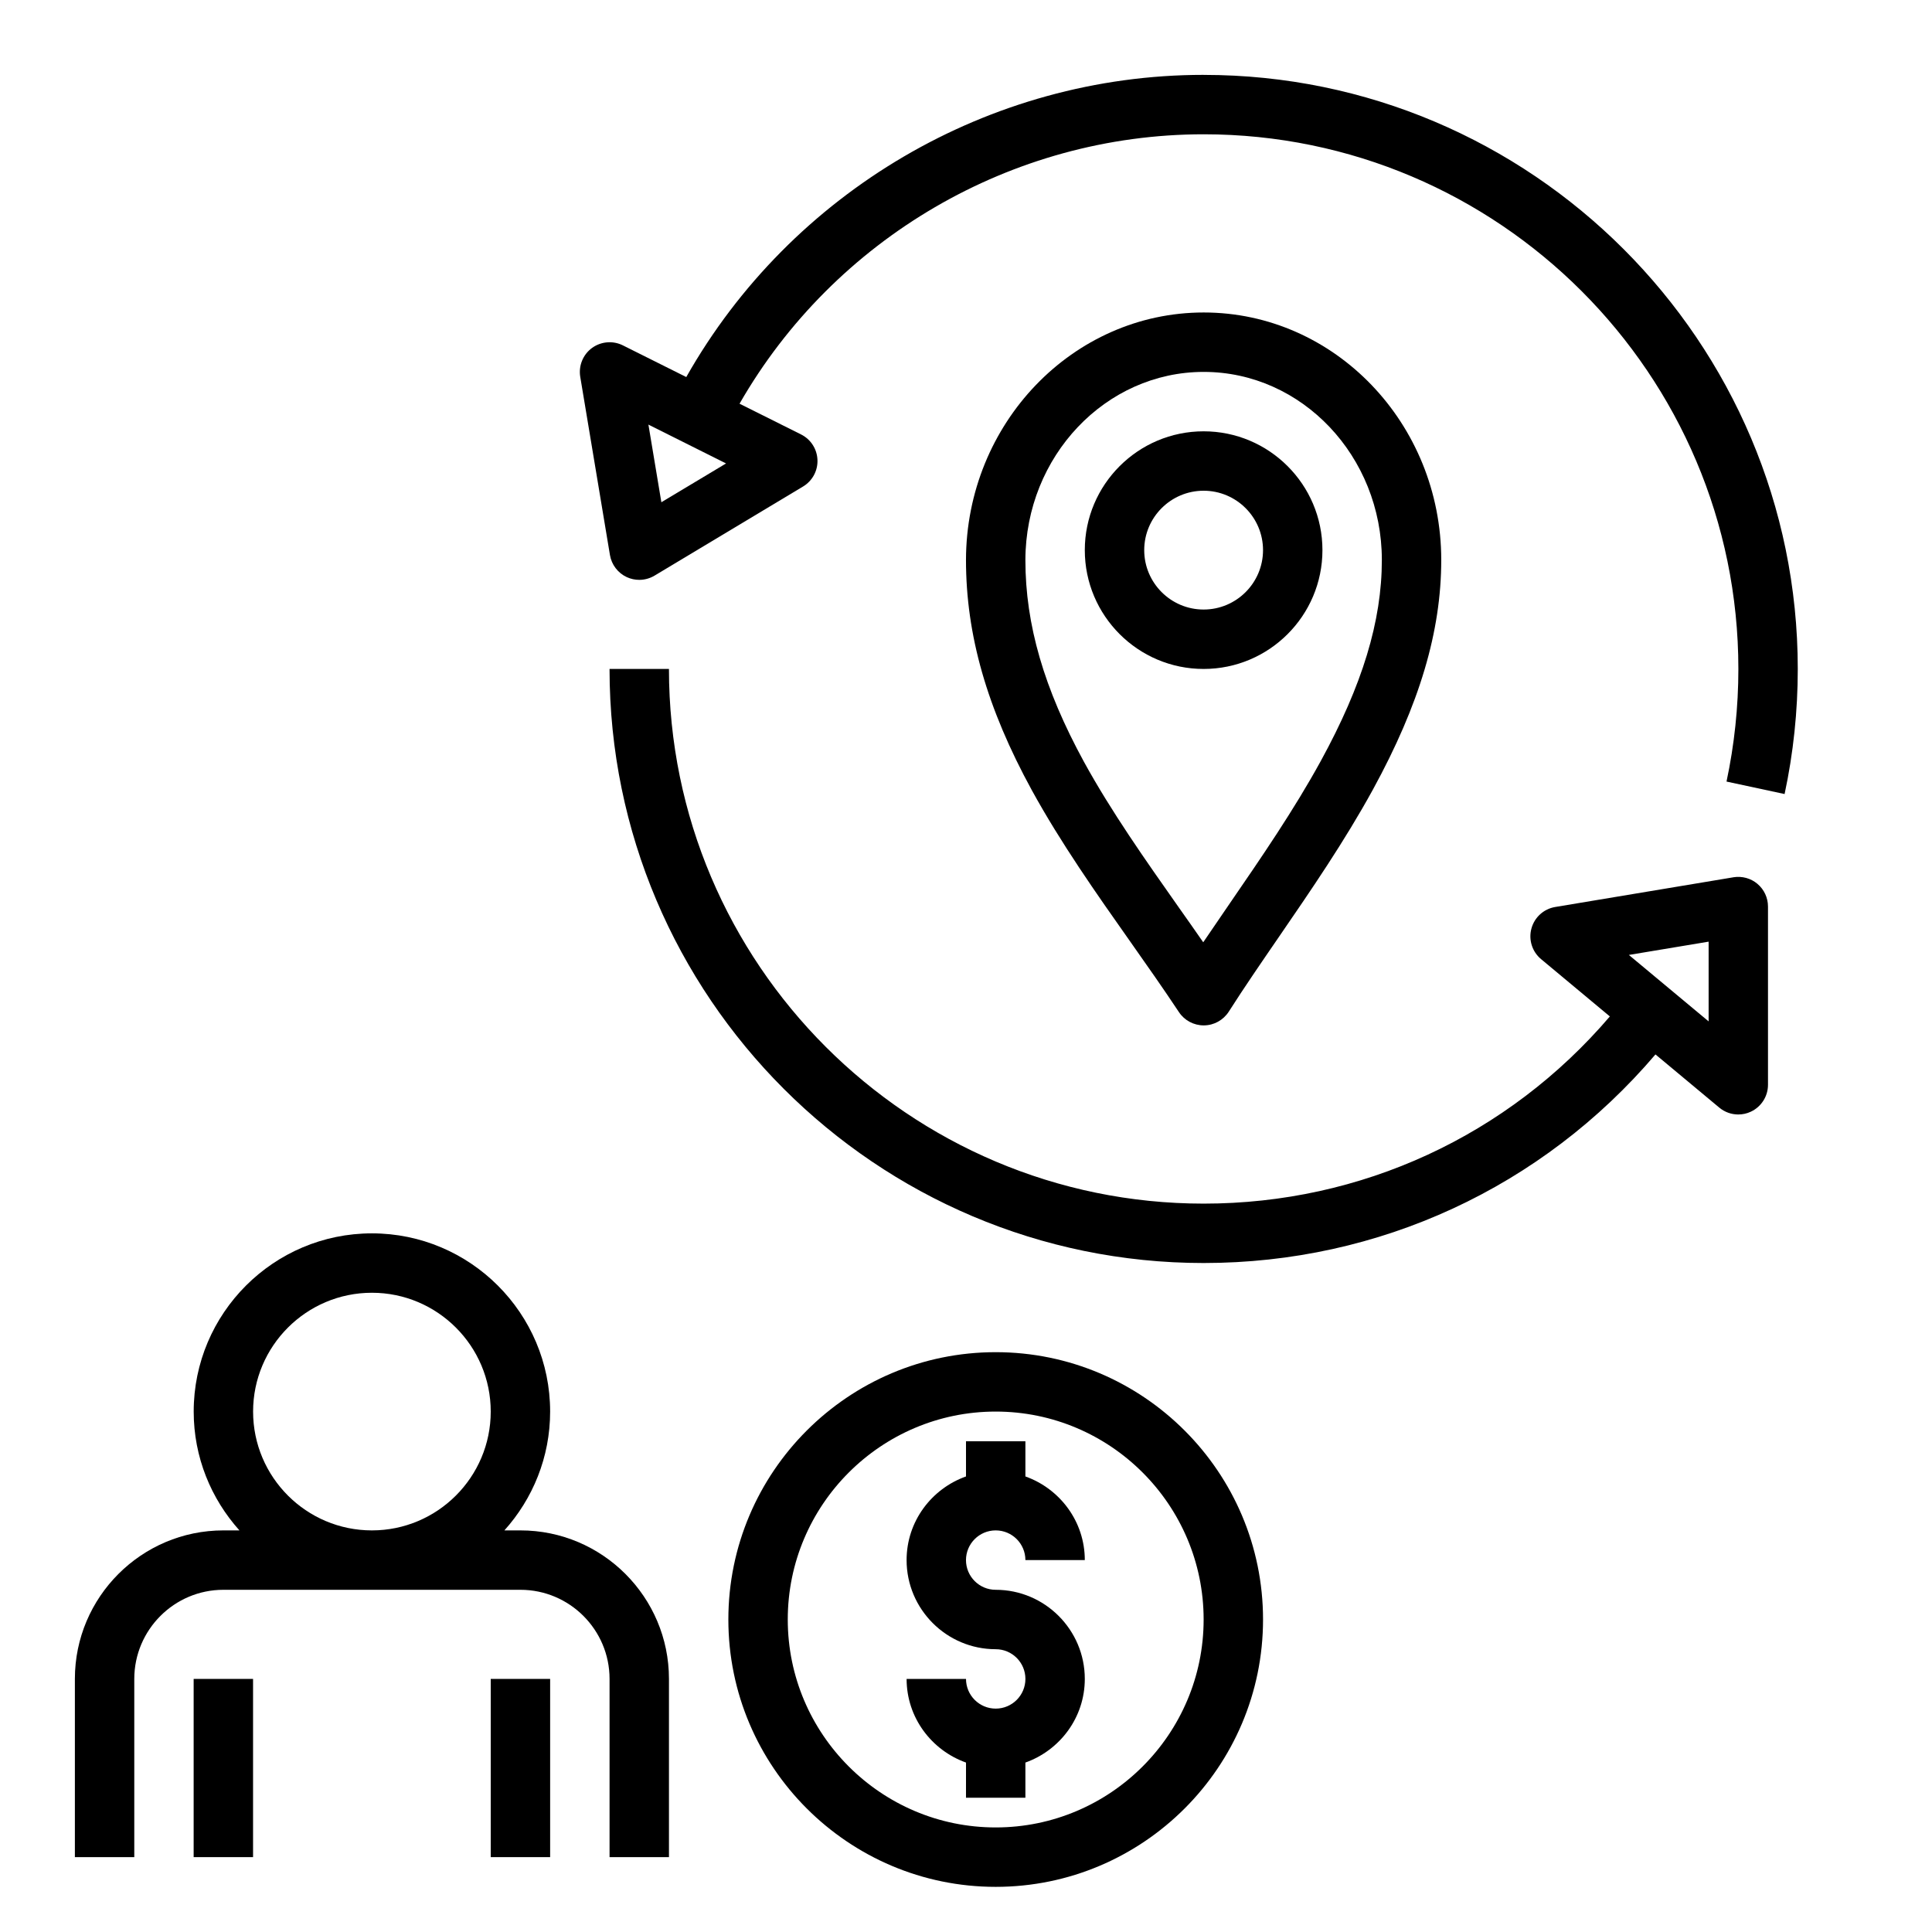 <?xml version="1.0" encoding="UTF-8"?>
<!-- Uploaded to: SVG Repo, www.svgrepo.com, Generator: SVG Repo Mixer Tools -->
<svg fill="#000000" width="800px" height="800px" version="1.1" viewBox="144 144 512 512" xmlns="http://www.w3.org/2000/svg">
 <g>
  <path d="m281.92 549.57h-4.25c7.512-8.367 12.121-19.383 12.121-31.488 0-26.047-21.184-47.23-47.23-47.23s-47.23 21.184-47.23 47.23c0 12.105 4.613 23.121 12.121 31.488h-4.25c-21.703 0-39.359 17.656-39.359 39.359v47.23h15.742v-47.23c0-13.02 10.598-23.617 23.617-23.617h78.719c13.02 0 23.617 10.598 23.617 23.617v47.23h15.742v-47.23c0-21.703-17.656-39.359-39.359-39.359zm-39.359 0c-17.367 0-31.488-14.121-31.488-31.488s14.121-31.488 31.488-31.488c17.367 0 31.488 14.121 31.488 31.488s-14.125 31.488-31.488 31.488z"/>
  <path d="m195.32 588.93h15.742v47.23h-15.742z"/>
  <path d="m274.05 588.93h15.742v47.23h-15.742z"/>
  <path d="m456.43 412.22c1.457 2.199 3.926 3.519 6.566 3.519h0.07c2.668-0.023 5.133-1.402 6.574-3.644 4.086-6.414 8.621-13.012 13.273-19.789 8.559-12.469 17.406-25.363 24.906-39.031 12.363-22.594 18.125-41.934 18.125-60.883 0-36.164-28.242-65.582-62.949-65.582-34.676 0-62.938 29.41-63 65.582 0 19.859 5.543 39.258 17.461 61.047 7.699 14.012 17.027 27.262 26.055 40.07 4.422 6.281 8.801 12.5 12.918 18.711zm-40.691-119.81c0.047-27.488 21.246-49.852 47.258-49.852 26.031 0 47.207 22.355 47.207 49.836 0 16.199-5.148 33.141-16.199 53.309-7.117 12.973-15.742 25.543-24.09 37.691-2.394 3.481-4.754 6.926-7.047 10.32-2.133-3.086-4.312-6.172-6.504-9.273-8.77-12.461-17.855-25.34-25.113-38.566-10.574-19.371-15.512-36.359-15.512-53.465z"/>
  <path d="m494.46 289.79c0-17.367-14.121-31.488-31.488-31.488-17.367 0-31.488 14.121-31.488 31.488 0 17.367 14.121 31.488 31.488 31.488 17.367 0 31.488-14.121 31.488-31.488zm-47.23 0c0-8.684 7.062-15.742 15.742-15.742 8.684 0 15.742 7.062 15.742 15.742 0 8.684-7.062 15.742-15.742 15.742-8.68 0.004-15.742-7.059-15.742-15.742z"/>
  <path d="m407.87 549.57c4.344 0 7.871 3.527 7.871 7.871h15.742c0-10.25-6.606-18.91-15.742-22.168v-9.32h-15.742v9.32c-9.141 3.258-15.742 11.918-15.742 22.168 0 13.02 10.598 23.617 23.617 23.617 4.344 0 7.871 3.527 7.871 7.871s-3.527 7.871-7.871 7.871-7.871-3.527-7.871-7.871h-15.742c0 10.25 6.606 18.91 15.742 22.168l-0.004 9.32h15.742v-9.32c9.141-3.258 15.742-11.918 15.742-22.168 0-13.02-10.598-23.617-23.617-23.617-4.344 0-7.871-3.527-7.871-7.871 0.004-4.344 3.527-7.871 7.875-7.871z"/>
  <path d="m407.87 502.34c-39.07 0-70.848 31.781-70.848 70.848 0 39.07 31.781 70.848 70.848 70.848 39.07 0 70.848-31.781 70.848-70.848 0-39.07-31.781-70.848-70.848-70.848zm0 125.95c-30.379 0-55.105-24.727-55.105-55.105s24.727-55.105 55.105-55.105 55.105 24.727 55.105 55.105-24.727 55.105-55.105 55.105z"/>
  <path d="m462.98 163.84c-56.859 0-109.38 31.07-137.11 80.082l-16.809-8.398c-2.644-1.316-5.816-1.039-8.195 0.707-2.387 1.762-3.574 4.707-3.094 7.629l7.871 47.23c0.434 2.574 2.102 4.762 4.465 5.856 1.055 0.484 2.18 0.723 3.305 0.723 1.41 0 2.801-0.379 4.055-1.125l39.359-23.617c2.457-1.48 3.93-4.18 3.809-7.055-0.109-2.875-1.777-5.457-4.344-6.738l-16.305-8.148c25.066-43.711 72.086-71.398 123-71.398 78.129 0 141.7 63.566 141.7 141.7 0 10.051-1.062 20.098-3.141 29.836l15.391 3.305c2.32-10.832 3.492-21.977 3.492-33.141 0-86.812-70.625-157.44-157.44-157.44zm-143.71 113.26-3.434-20.578 20.578 10.297z"/>
  <path d="m603.38 376.49-47.23 7.871c-3.039 0.504-5.504 2.738-6.305 5.707-0.812 2.969 0.188 6.133 2.551 8.109l18.23 15.191c-26.992 31.594-65.852 49.605-107.65 49.605-78.129 0-141.7-63.566-141.7-141.7h-15.742c0 86.812 70.629 157.44 157.44 157.44 46.516 0 89.742-20.074 119.74-55.277l16.91 14.09c1.441 1.203 3.234 1.824 5.039 1.824 1.133 0 2.273-0.242 3.336-0.746 2.766-1.293 4.535-4.074 4.535-7.125v-47.23c0-2.312-1.016-4.512-2.785-6.008-1.758-1.496-4.086-2.121-6.379-1.758zm-6.578 38.188-21.137-17.609 21.137-3.519z"/>
 </g>
</svg>
